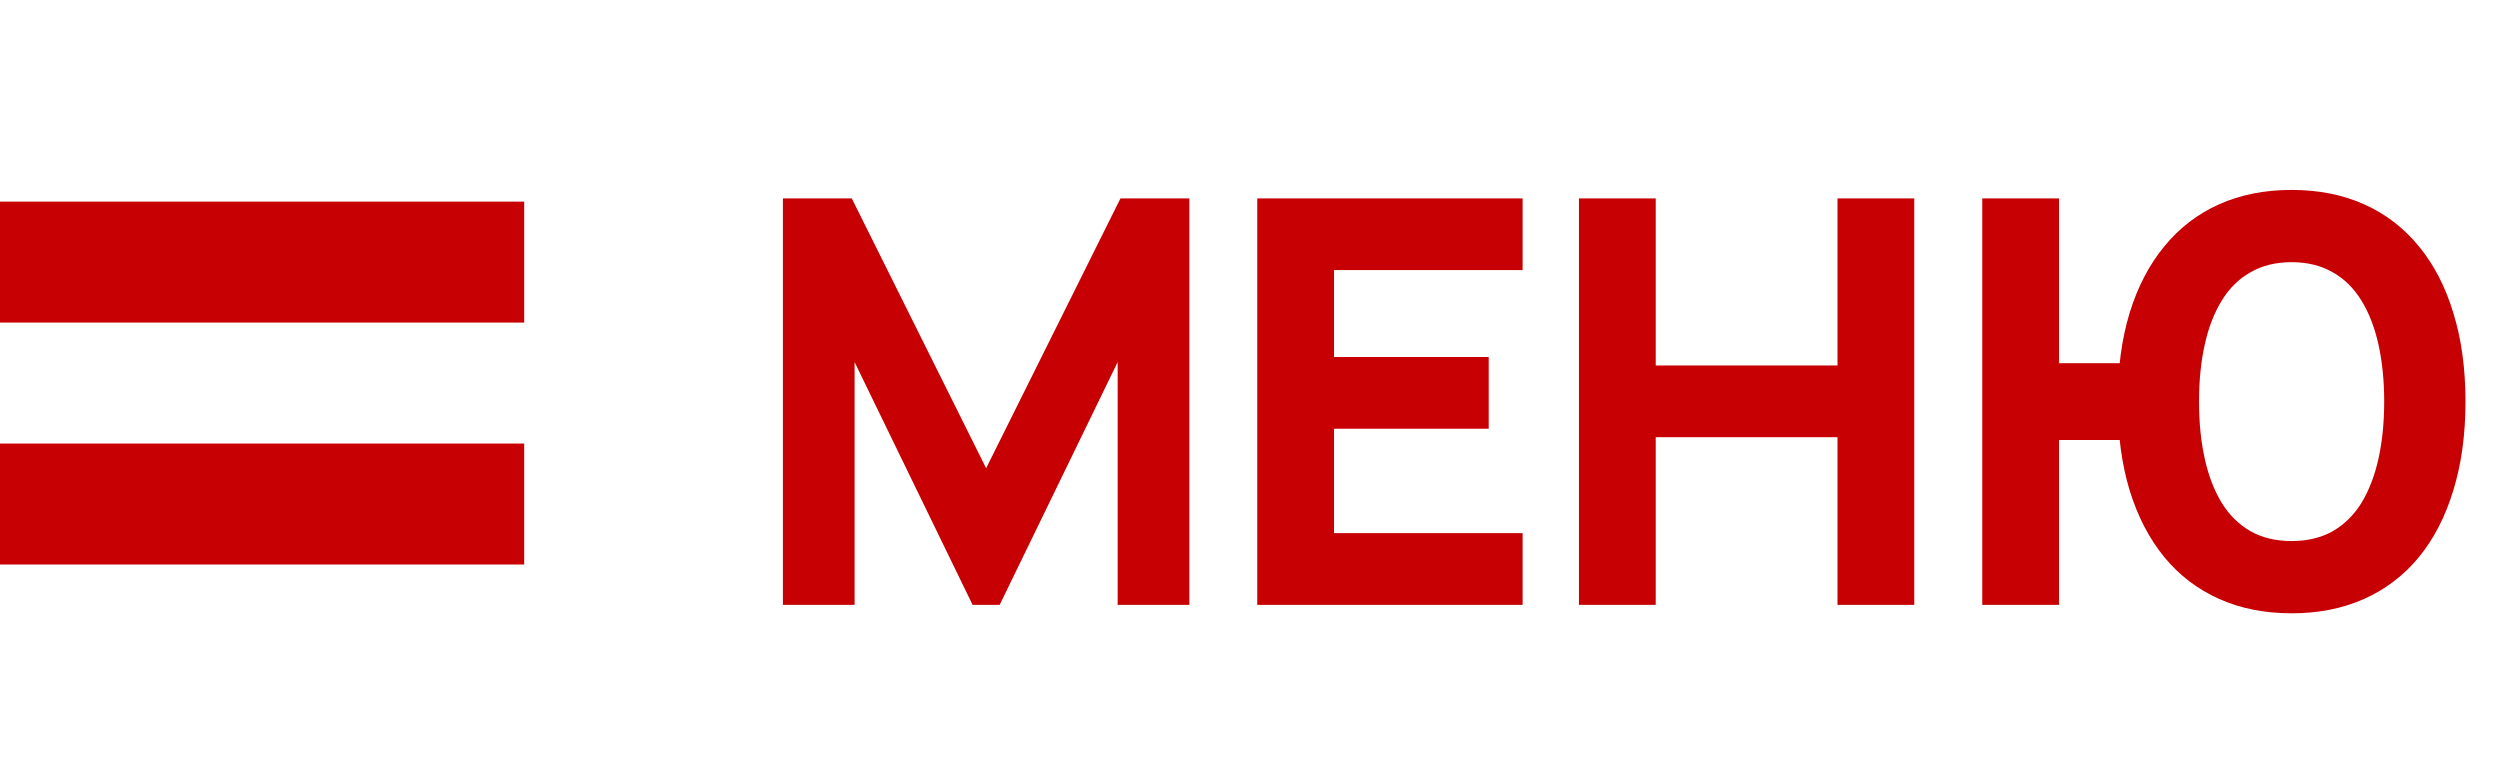 <?xml version="1.0" encoding="UTF-8"?> <svg xmlns="http://www.w3.org/2000/svg" width="62" height="19" viewBox="0 0 62 19" fill="none"><rect y="5" width="13" height="3" fill="#C70003"></rect><rect y="11" width="13" height="3" fill="#C70003"></rect><path d="M19.416 15V4.92H21.124L24.456 11.612L27.788 4.92H29.496V15H27.718V8.98L24.792 15H24.12L21.194 8.98V15H19.416ZM31.18 15V4.92H37.761V6.698H33.084V8.854H36.92V10.632H33.084V13.222H37.761V15H31.18ZM39.158 15V4.92H41.062V9.064H45.57V4.92H47.474V15H45.57V10.842H41.062V15H39.158ZM49.16 15V4.92H51.064V9.008H52.744V10.912H51.064V15H49.16ZM56.832 15.21C56.164 15.21 55.565 15.091 55.033 14.853C54.501 14.615 54.048 14.27 53.675 13.817C53.301 13.36 53.014 12.807 52.814 12.158C52.618 11.509 52.52 10.777 52.52 9.96C52.52 9.139 52.618 8.406 52.814 7.762C53.014 7.113 53.301 6.563 53.675 6.11C54.048 5.653 54.501 5.305 55.033 5.067C55.565 4.829 56.164 4.71 56.832 4.71C57.499 4.71 58.099 4.829 58.631 5.067C59.163 5.305 59.615 5.653 59.989 6.11C60.362 6.563 60.647 7.113 60.843 7.762C61.043 8.406 61.144 9.139 61.144 9.96C61.144 10.777 61.043 11.509 60.843 12.158C60.647 12.807 60.362 13.36 59.989 13.817C59.615 14.27 59.163 14.615 58.631 14.853C58.099 15.091 57.499 15.21 56.832 15.21ZM56.832 13.418C57.224 13.418 57.564 13.336 57.854 13.173C58.143 13.005 58.381 12.769 58.568 12.466C58.754 12.158 58.894 11.792 58.988 11.367C59.081 10.942 59.128 10.473 59.128 9.96C59.128 9.447 59.081 8.978 58.988 8.553C58.894 8.128 58.754 7.764 58.568 7.461C58.381 7.153 58.143 6.917 57.854 6.754C57.564 6.586 57.224 6.502 56.832 6.502C56.44 6.502 56.099 6.586 55.81 6.754C55.52 6.917 55.282 7.153 55.096 7.461C54.909 7.764 54.769 8.128 54.676 8.553C54.582 8.978 54.536 9.447 54.536 9.96C54.536 10.473 54.582 10.942 54.676 11.367C54.769 11.792 54.909 12.158 55.096 12.466C55.282 12.769 55.52 13.005 55.81 13.173C56.099 13.336 56.44 13.418 56.832 13.418Z" fill="#C70003"></path></svg> 